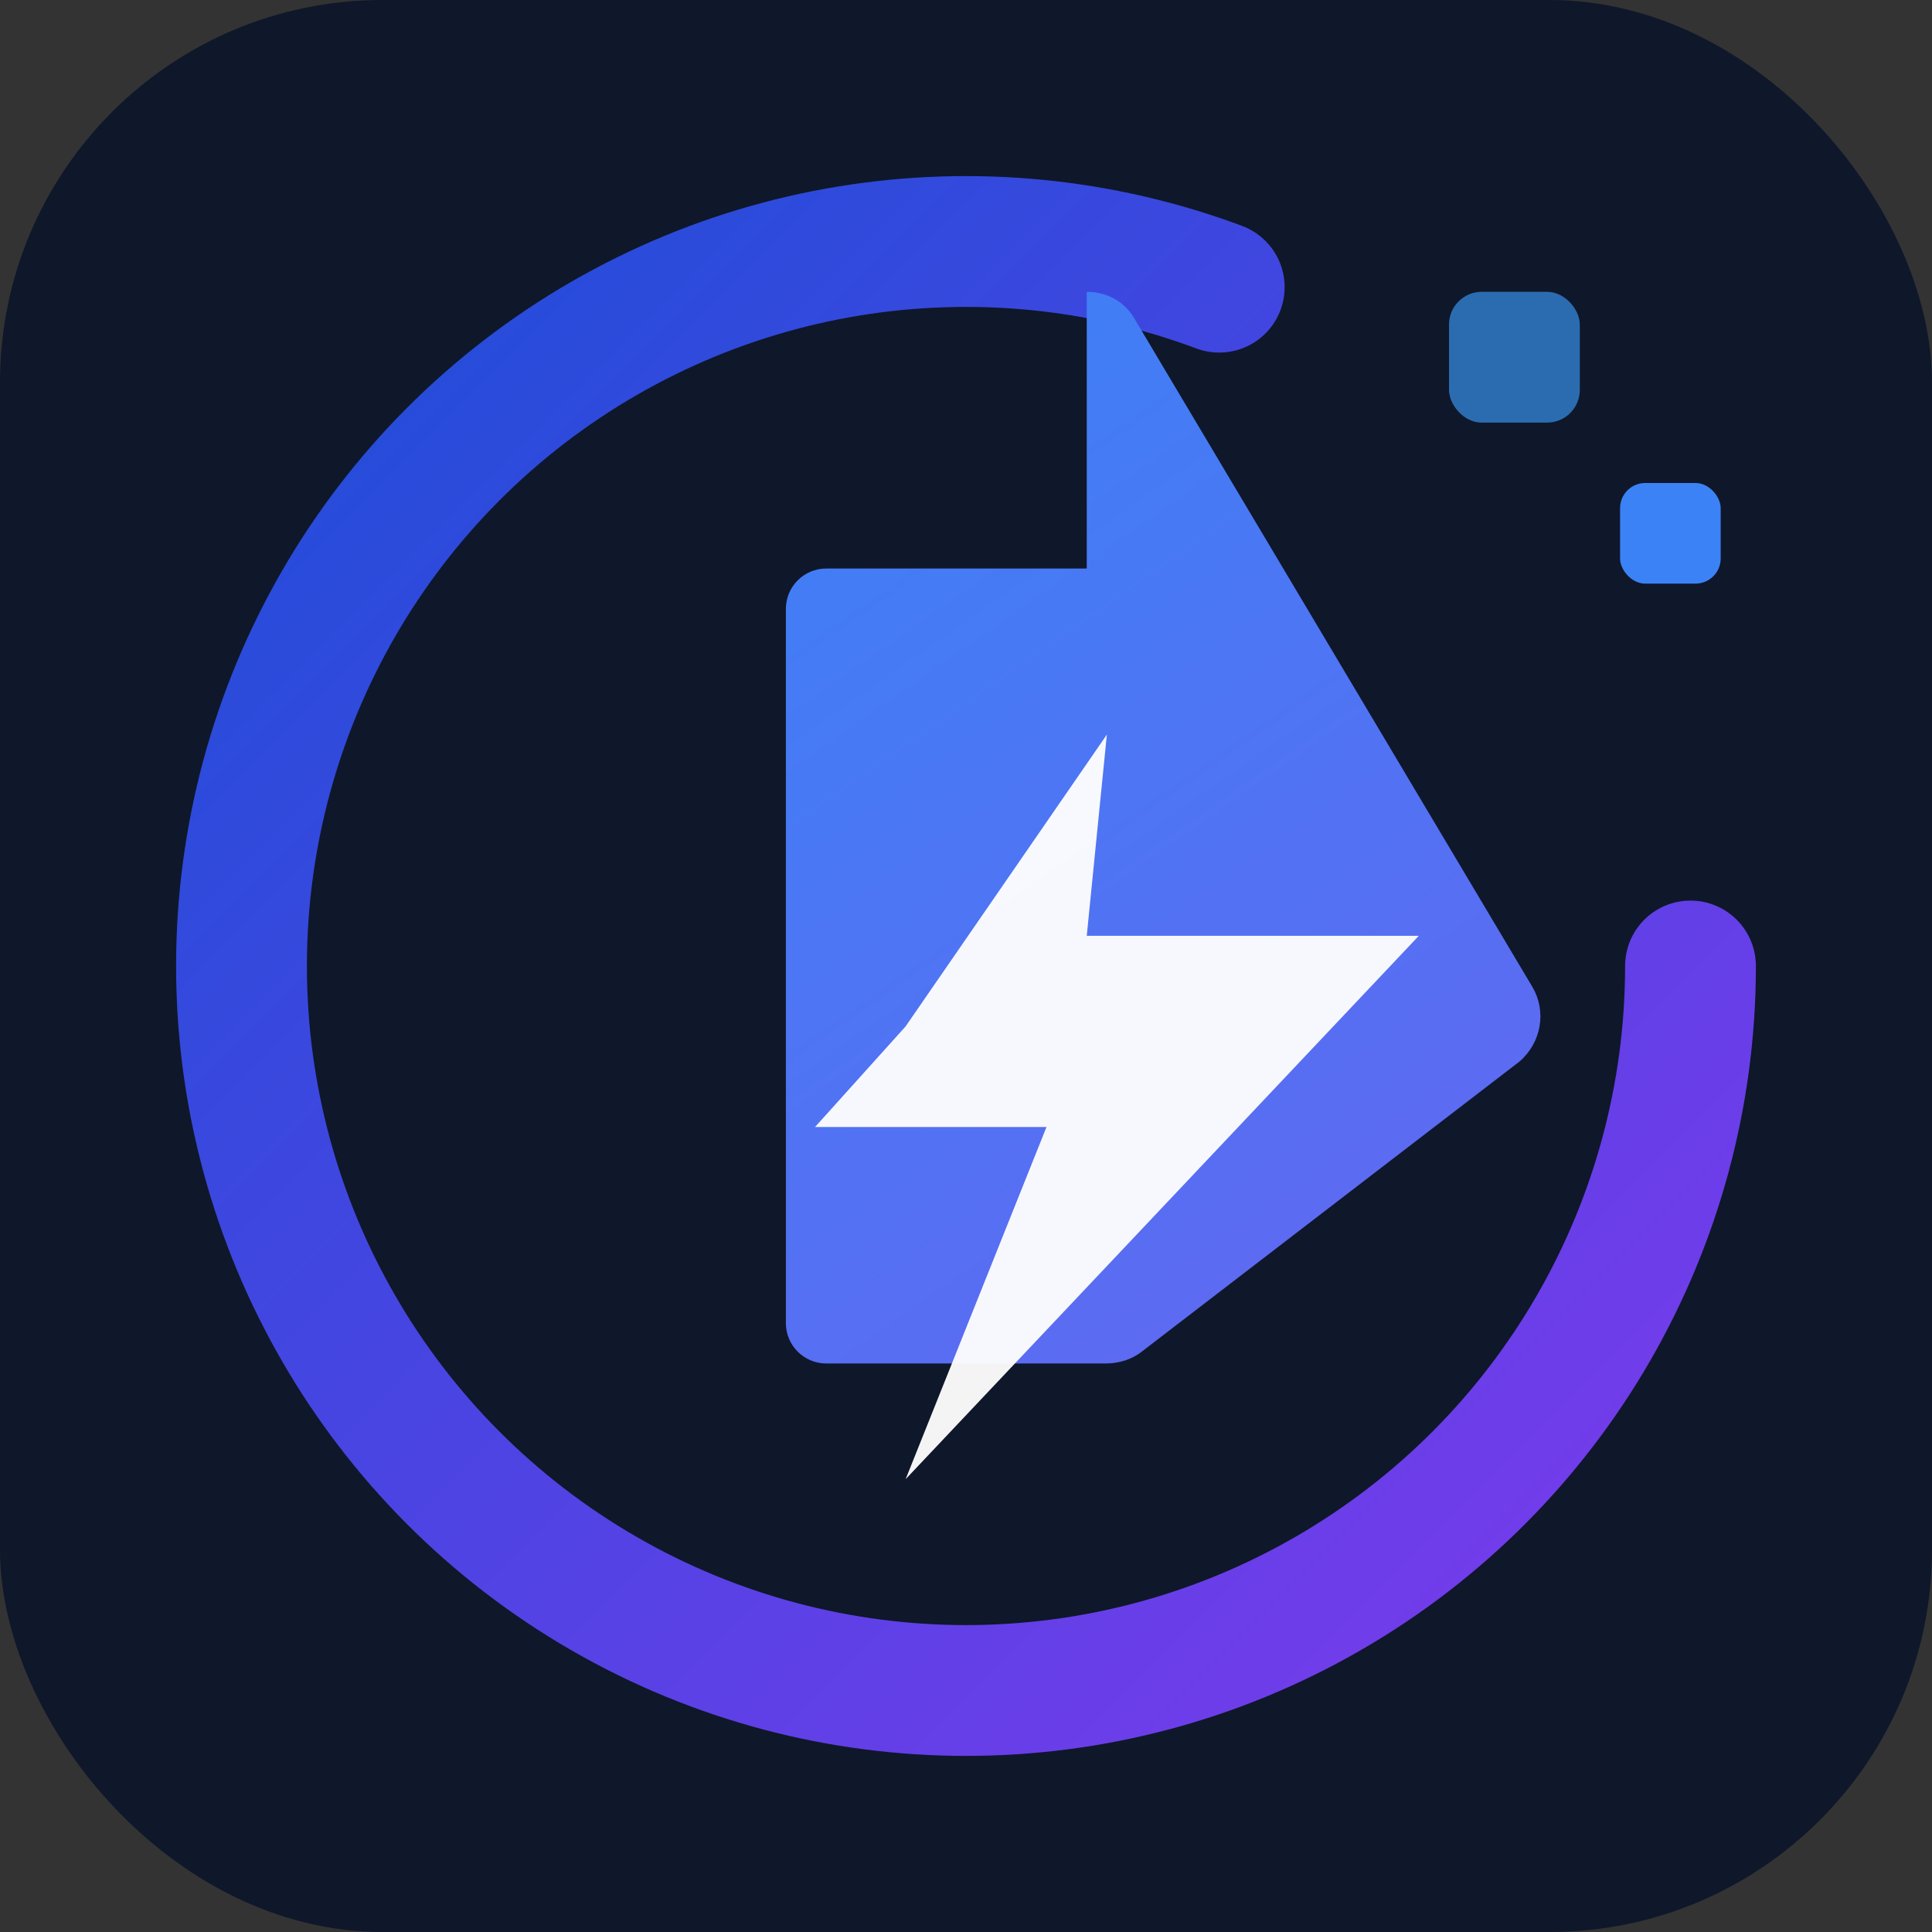 <svg width="192" height="192" viewBox="0 0 192 192" fill="none" xmlns="http://www.w3.org/2000/svg">
  <rect x="0" y="0" width="192" height="192" fill="#333333" stroke="none"/>
  <rect width="192" height="192" rx="38" fill="#0F172A"/>
  <circle cx="96" cy="96" r="72" stroke="url(#grad1)" stroke-width="13" stroke-linecap="round" stroke-dasharray="450" stroke-dashoffset="85"/>
  <path d="M108 29C109.9 29 111.7 29.9 112.7 31.6L152.3 98.1C153.7 100.5 153.2 103.6 151 105.5L113.5 134.3C112.5 135.1 111.2 135.5 109.9 135.5H82.1C79.9 135.5 78.1 133.7 78.1 131.5V60.5C78.1 58.3 79.9 56.5 82.1 56.5H108V29Z" fill="url(#grad2)"/>
  <path d="M90 102L110 73L108 93H141L90 147L104 112H81L90 102Z" fill="#ffffff" fill-opacity="0.95"/>
  <rect x="144" y="29" width="13" height="13" rx="3.25" fill="#2B6CB0"/>
  <rect x="161" y="48" width="10" height="10" rx="2.5" fill="#3B82F6"/>
  <defs>
    <linearGradient id="grad1" x1="24" y1="24" x2="168" y2="168" gradientUnits="userSpaceOnUse">
      <stop stop-color="#1D4ED8"/>
      <stop offset="1" stop-color="#7C3AED"/>
    </linearGradient>
    <linearGradient id="grad2" x1="78" y1="29" x2="152" y2="135" gradientUnits="userSpaceOnUse">
      <stop stop-color="#3B82F6"/>
      <stop offset="1" stop-color="#6366F1"/>
    </linearGradient>
  </defs>
</svg>